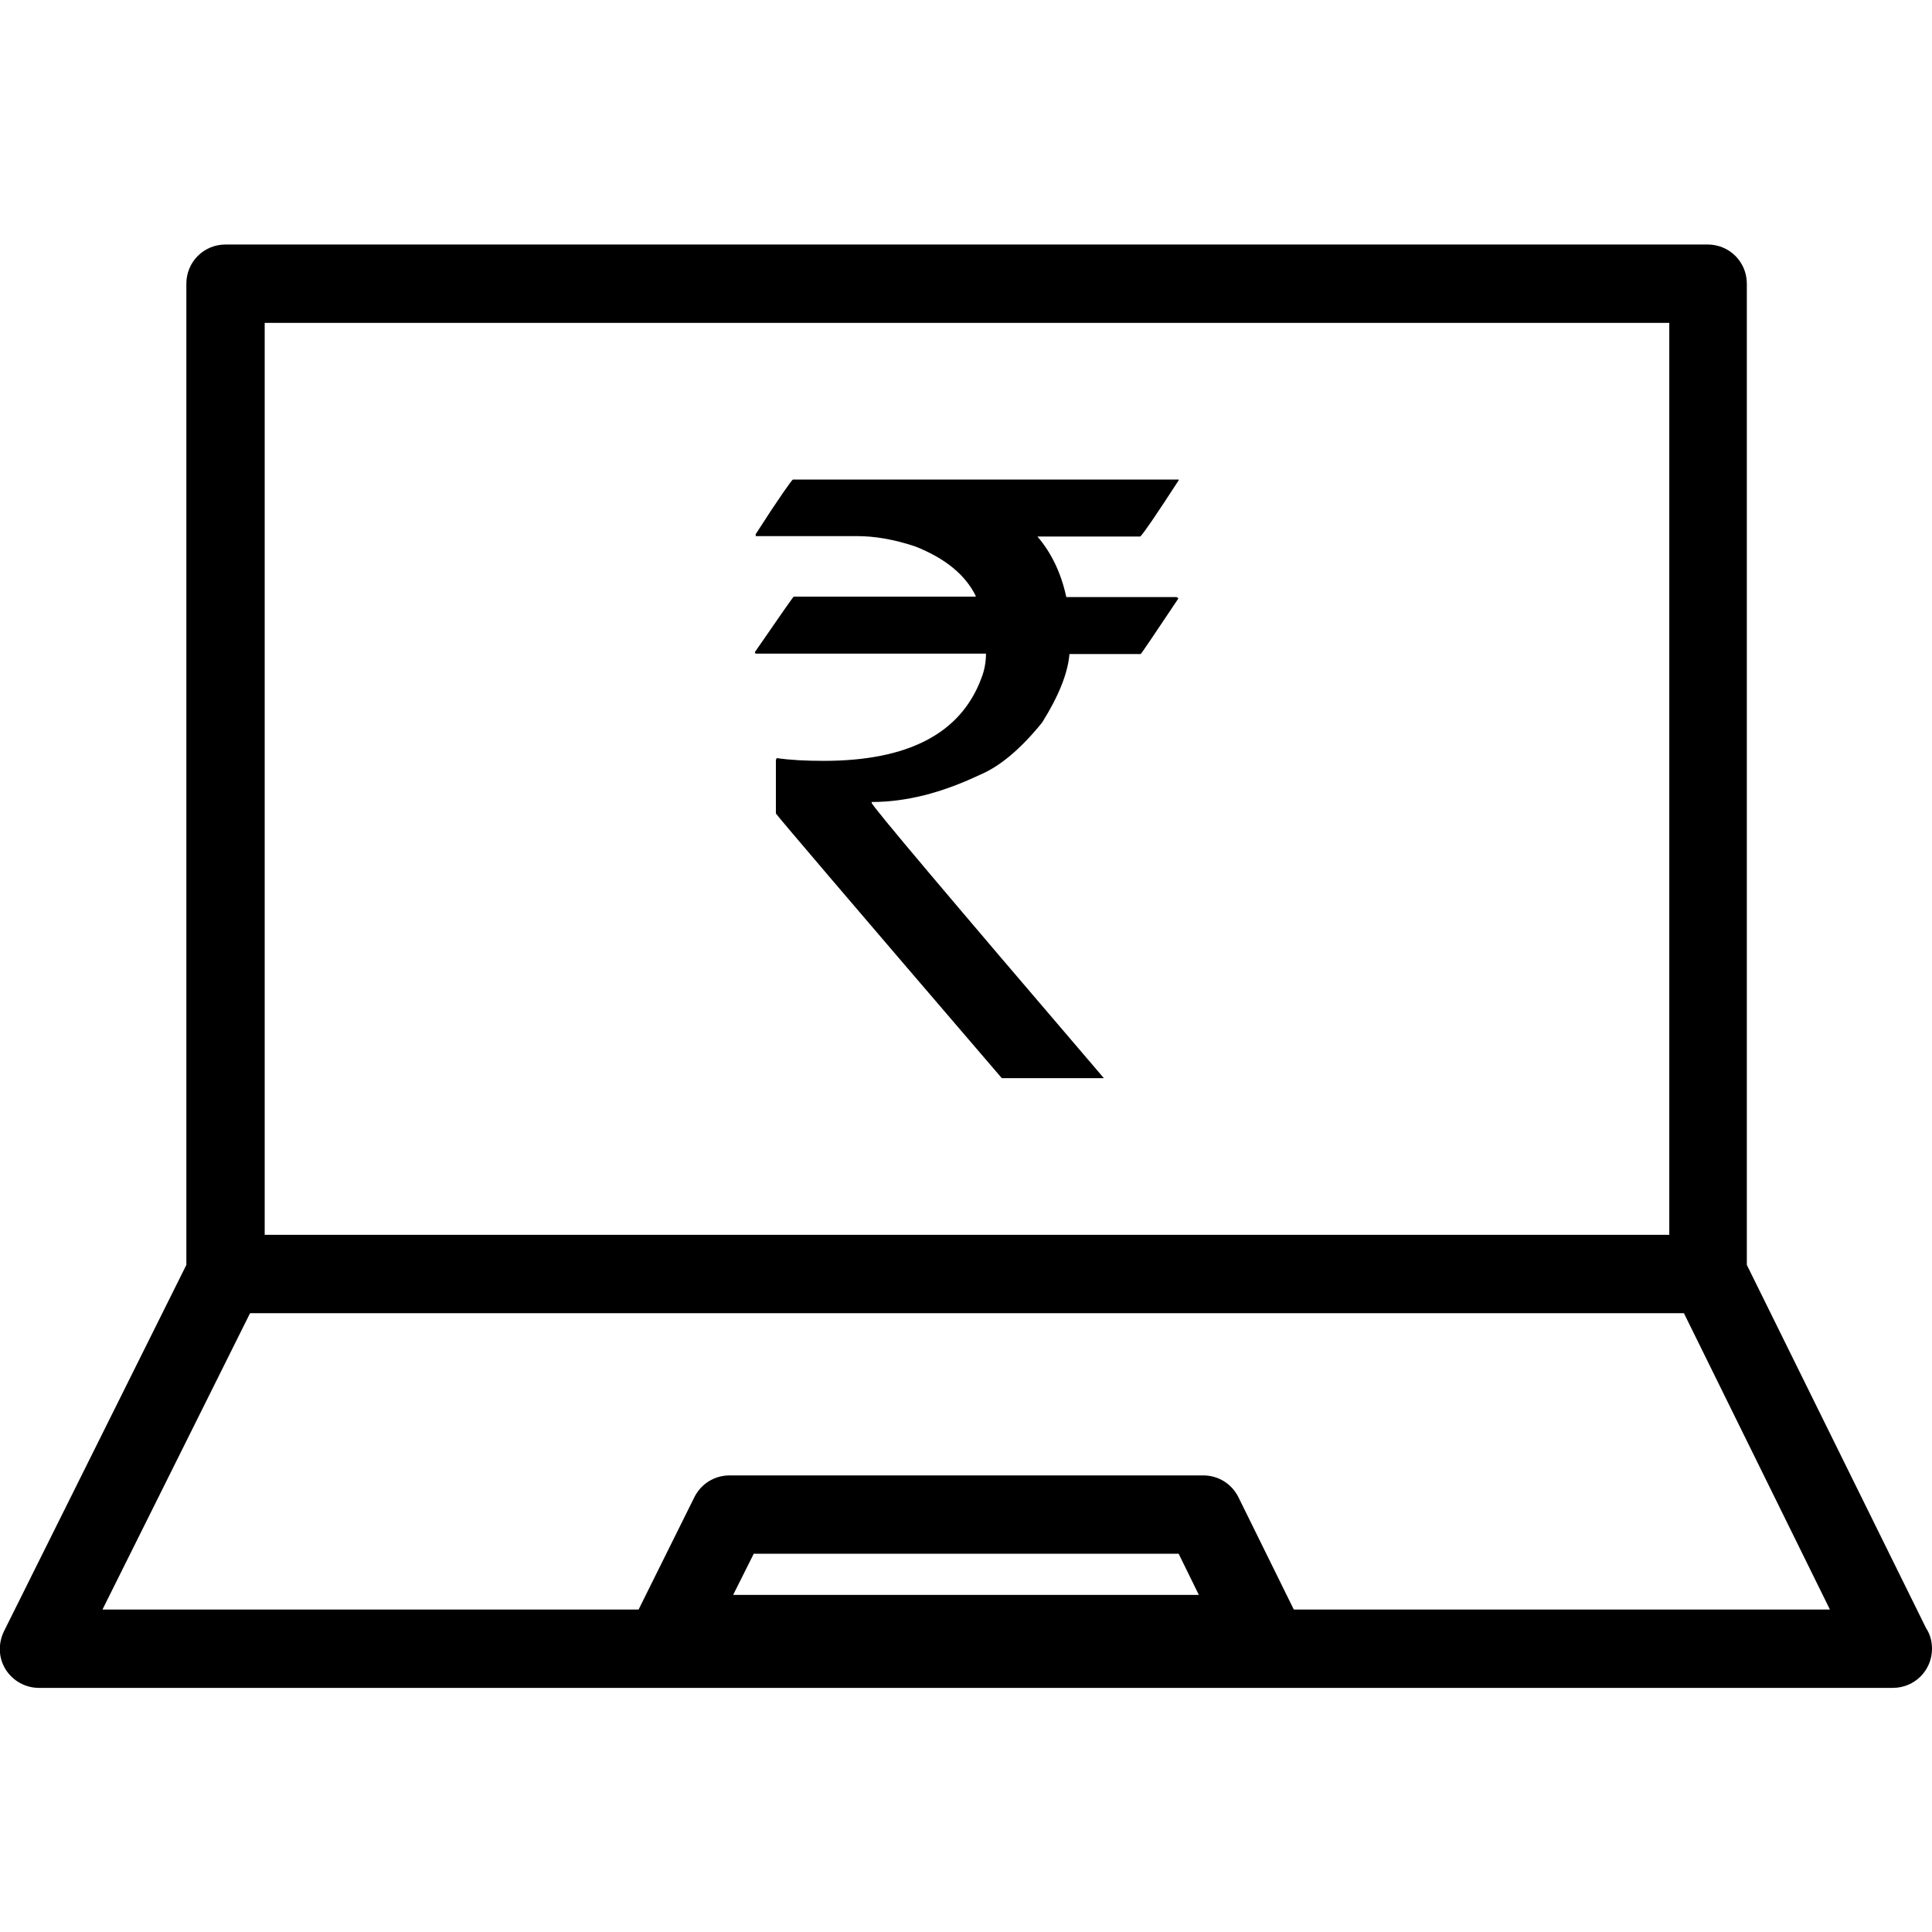 <?xml version="1.0" encoding="utf-8"?>
<!-- Generator: Adobe Illustrator 19.2.0, SVG Export Plug-In . SVG Version: 6.00 Build 0)  -->
<svg version="1.1" id="Layer_1" xmlns="http://www.w3.org/2000/svg" xmlns:xlink="http://www.w3.org/1999/xlink" x="0px" y="0px"
	 viewBox="0 0 488.3 488.3" style="enable-background:new 0 0 488.3 488.3;" xml:space="preserve">
<path d="M47.1,71.7v248L1,412.3c-1.5,3.1-1.4,6.7,0.4,9.6s5,4.7,8.4,4.7h468.6l0,0c5.5,0,9.9-4.4,9.9-9.9c0-1.9-0.5-3.7-1.5-5.2
	l-45.3-91.8v-248c0-5.5-4.4-9.9-9.9-9.9H57C51.5,61.8,47.1,66.2,47.1,71.7z M185.3,403.1l5.2-10.4h107.4l5.1,10.4H185.3z M66.9,81.6
	h355v230.5h-355L66.9,81.6L66.9,81.6z M425.6,331.9l36.9,74.9H327l-14-28.4c-1.7-3.4-5.1-5.5-8.9-5.5H184.4c-3.8,0-7.2,2.1-8.9,5.5
	l-14.1,28.4H25.9l37.3-74.9H425.6z"/>
<g>
	<path d="M200.4,121.2h97.5v0.2c-5.7,8.8-9,13.6-9.7,14.2h-26c3.6,4.2,6,9.3,7.3,15.3h27.8c0.3,0.1,0.5,0.2,0.5,0.4
		c-6.2,9.3-9.4,14-9.5,14h-18c-0.4,4.8-2.7,10.6-6.9,17.3c-5.5,6.8-10.8,11.2-15.9,13.3c-9.5,4.5-18.5,6.8-27.2,6.8v0.2
		c0,0.7,19.6,23.9,58.7,69.6h-25.8c-38.1-44.4-57.1-66.7-57.1-66.9v-13.5l0.2-0.5c3.4,0.5,7.3,0.7,11.9,0.7
		c21.3,0,34.6-6.9,39.8-20.8c0.8-2,1.2-4.1,1.2-6.3h-58c-0.3,0-0.4-0.1-0.4-0.4c6.4-9.3,9.7-14,9.8-14h46v-0.2
		c-2.6-5.3-7.7-9.5-15.3-12.5c-5.4-1.8-10.3-2.6-14.6-2.6h-25.7v-0.5C196.9,125.8,200.2,121.2,200.4,121.2z"/>
</g>
</svg>
